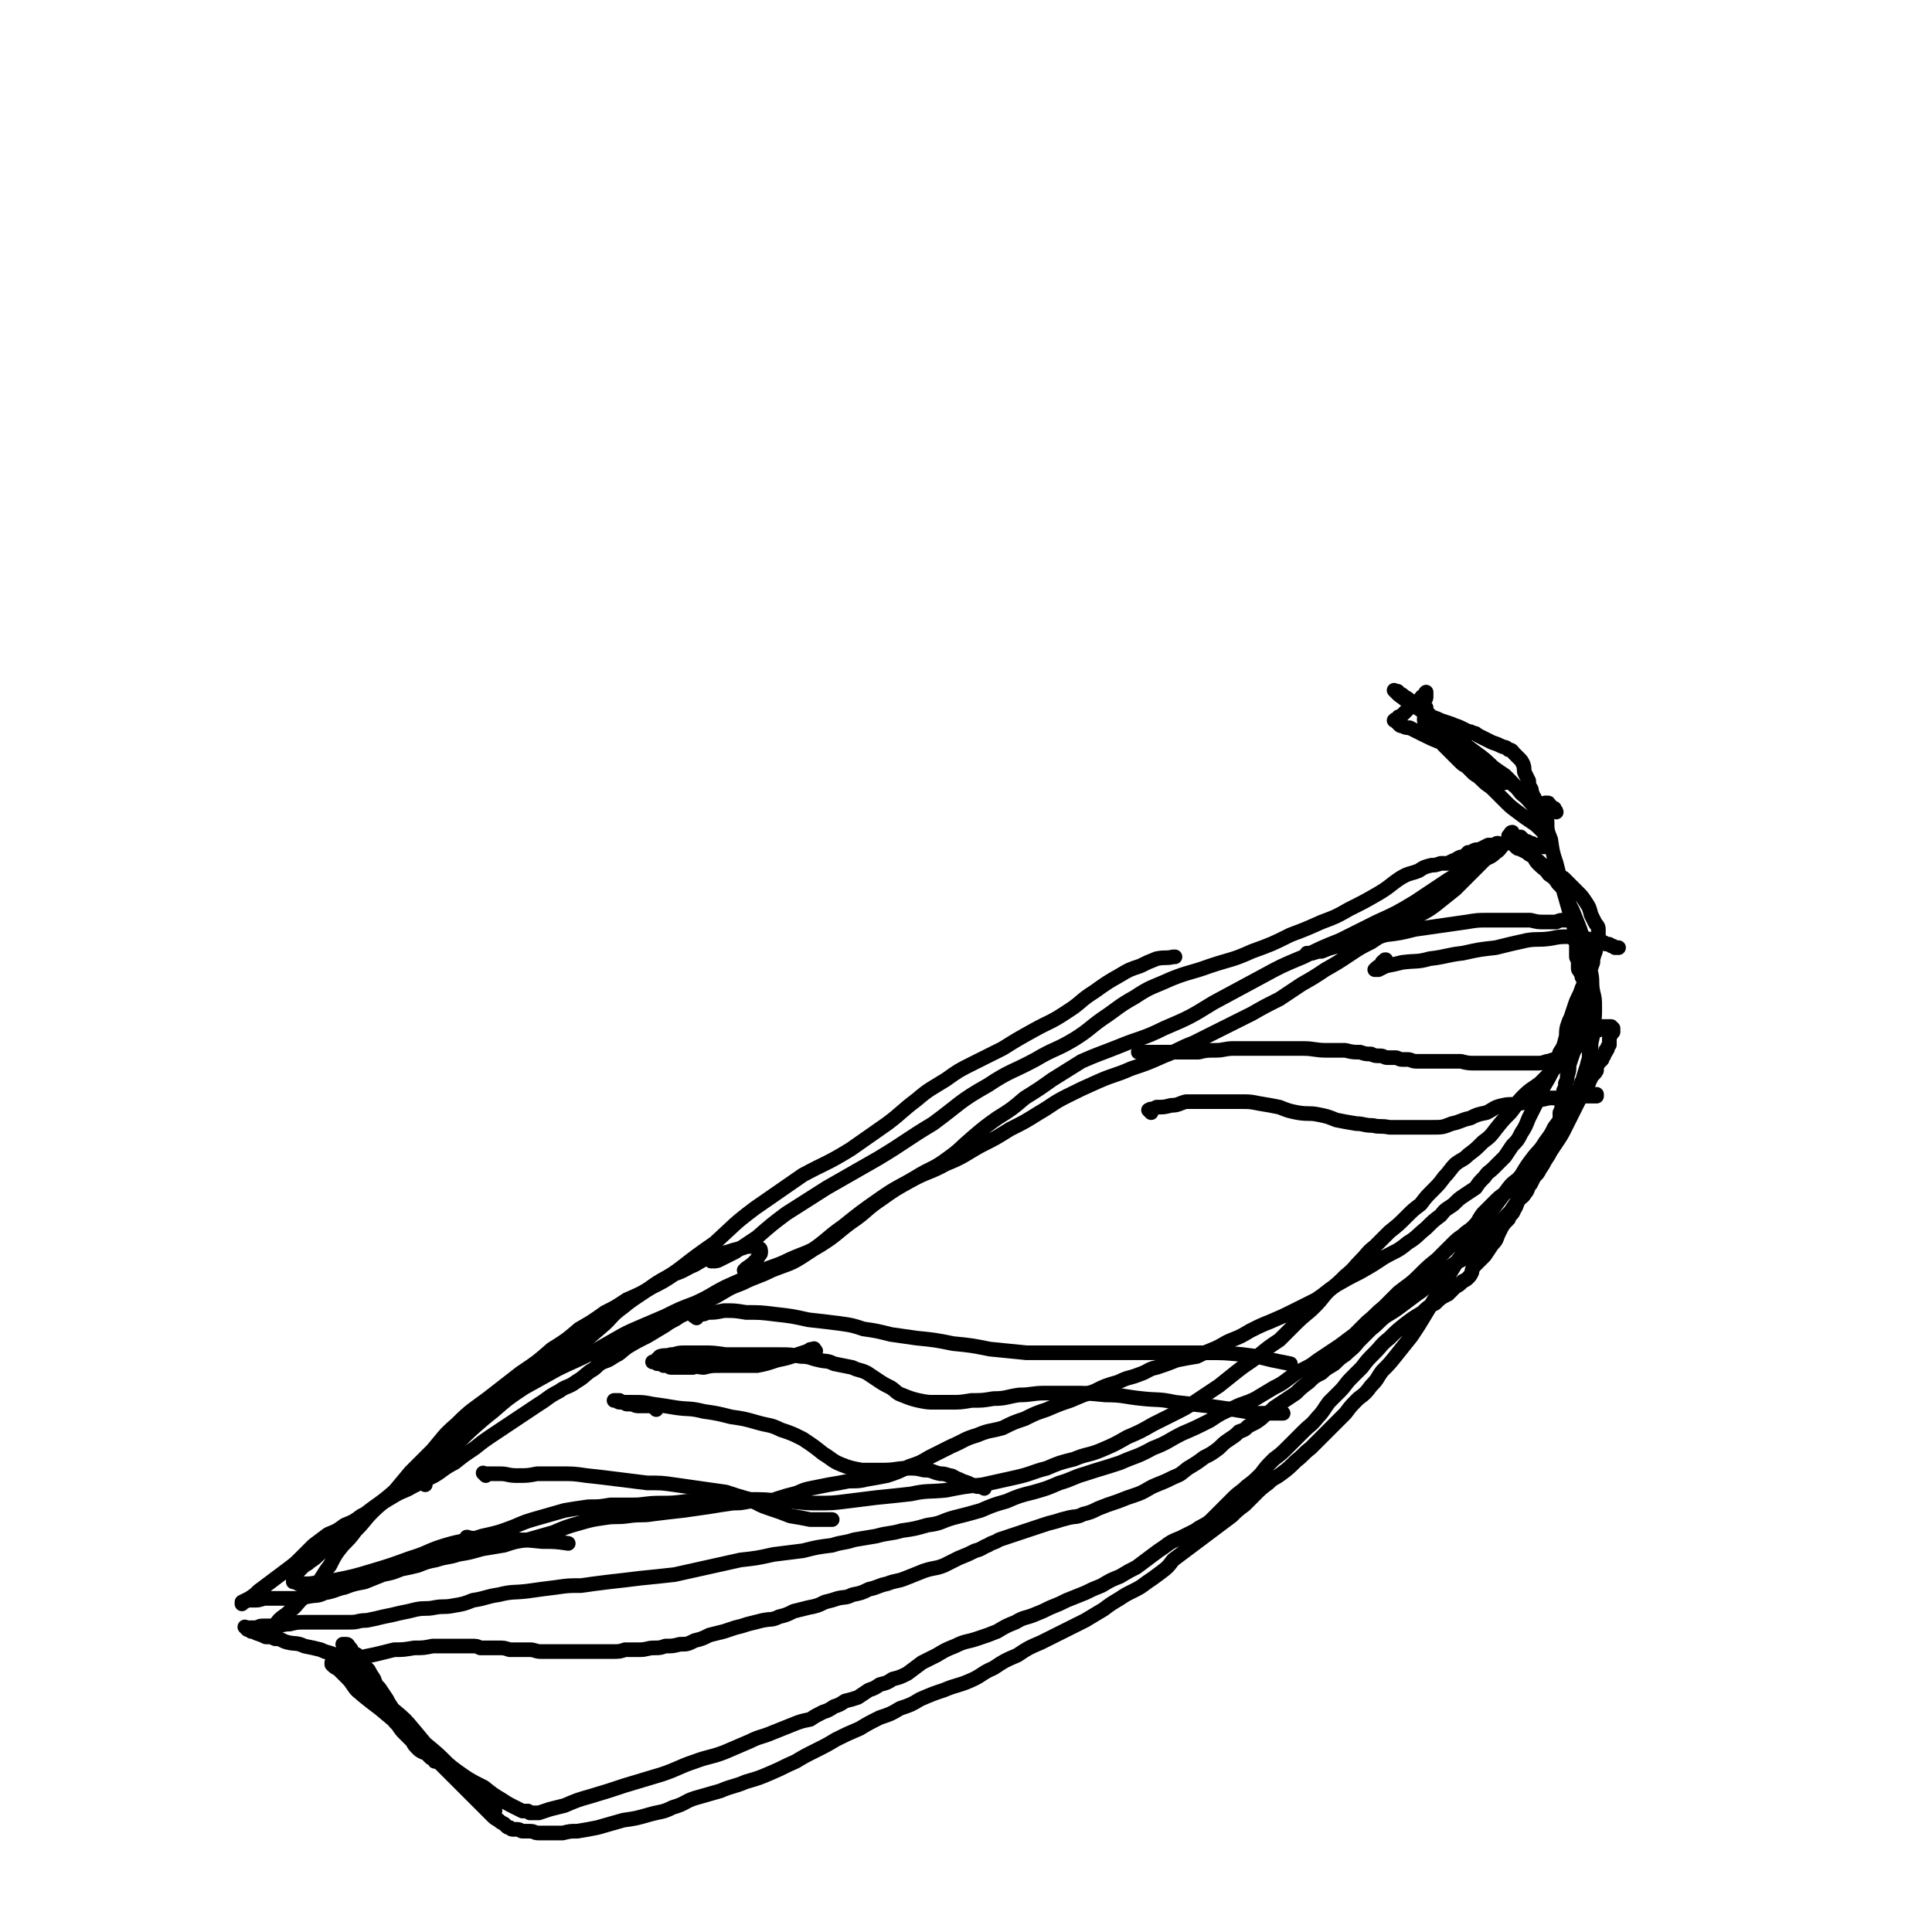 <svg viewBox='0 0 1054 1054' version='1.1' xmlns='http://www.w3.org/2000/svg' xmlns:xlink='http://www.w3.org/1999/xlink'><g fill='none' stroke='#000000' stroke-width='8' stroke-linecap='round' stroke-linejoin='round'><path d='M148,892c-1,-1 -1,-1 -1,-1 -1,-1 0,0 0,0 0,0 0,0 0,0 0,0 0,0 0,0 -1,-1 0,0 0,0 0,0 0,0 0,0 0,0 -1,0 0,0 0,-1 0,0 1,-1 1,-1 0,-1 1,-2 2,-2 2,-3 3,-4 3,-3 3,-2 6,-5 4,-3 3,-3 7,-7 4,-4 4,-3 8,-8 4,-5 3,-5 7,-10 3,-6 3,-6 7,-11 4,-4 4,-4 7,-8 5,-5 5,-6 9,-10 5,-5 6,-5 11,-10 5,-6 5,-6 10,-12 6,-6 6,-6 12,-12 6,-7 6,-8 13,-14 8,-8 9,-8 17,-14 9,-7 9,-7 18,-14 9,-6 9,-6 17,-13 8,-5 8,-5 15,-11 7,-4 7,-4 14,-9 6,-3 6,-3 12,-7 7,-3 7,-3 14,-7 6,-3 6,-3 12,-7 6,-2 6,-3 11,-5 5,-3 5,-3 10,-5 3,-1 4,-1 8,-2 3,-1 3,-1 7,-2 2,0 2,-1 5,-1 2,0 3,0 5,1 1,0 1,1 1,2 0,1 0,1 -1,2 -1,2 -1,2 -2,3 -2,2 -2,2 -5,4 0,1 0,1 -1,1 '/><path d='M232,810c-1,-1 -1,-1 -1,-1 -1,-1 0,0 0,0 0,0 0,0 0,0 0,0 0,0 0,0 -1,-1 0,0 0,0 0,0 0,0 1,-1 0,-1 0,-1 1,-2 2,-2 2,-2 4,-5 4,-4 3,-4 7,-8 6,-6 6,-6 12,-12 8,-8 8,-8 16,-14 7,-7 7,-7 15,-13 7,-5 7,-4 14,-9 7,-5 7,-5 14,-10 6,-5 6,-5 13,-11 6,-5 5,-6 12,-11 6,-5 7,-5 14,-10 8,-6 9,-5 17,-11 9,-7 9,-7 19,-14 11,-10 10,-10 22,-19 13,-9 13,-9 26,-18 13,-7 13,-6 26,-14 10,-7 10,-7 20,-14 8,-6 8,-7 16,-13 7,-6 8,-6 16,-11 7,-5 7,-5 15,-9 8,-4 8,-4 16,-8 8,-5 8,-5 17,-10 9,-5 9,-4 18,-10 8,-5 7,-6 15,-11 7,-5 7,-5 14,-9 5,-3 5,-3 11,-5 4,-2 4,-2 9,-4 5,-1 5,0 9,-1 0,0 0,0 1,0 '/><path d='M388,688c-1,-1 -1,-1 -1,-1 -1,-1 0,0 0,0 1,1 1,1 2,1 2,0 2,0 4,-1 4,-2 4,-2 8,-4 6,-4 6,-4 12,-8 8,-7 8,-7 16,-13 11,-7 11,-7 22,-14 14,-8 14,-8 28,-16 15,-9 15,-10 30,-19 15,-11 14,-12 30,-21 12,-8 13,-7 26,-14 10,-6 11,-5 21,-11 8,-5 8,-6 15,-11 9,-6 9,-7 18,-12 9,-6 9,-5 20,-10 10,-4 10,-3 21,-7 12,-4 12,-3 23,-8 11,-4 11,-4 21,-9 8,-3 8,-3 17,-7 8,-3 8,-3 15,-7 8,-4 8,-4 15,-8 7,-4 7,-5 13,-9 5,-3 5,-2 10,-4 3,-2 3,-2 7,-3 2,0 2,0 5,-1 2,0 2,0 4,0 1,0 1,-1 2,-1 1,-1 1,0 2,-1 1,0 1,-1 2,-1 1,-1 1,0 3,-1 1,-1 1,-1 2,-2 2,0 2,0 3,-1 2,-1 2,0 4,-1 2,-1 2,-1 4,-2 2,0 2,0 3,0 1,0 1,-1 2,-1 0,0 1,0 0,1 0,0 -1,0 -2,1 -2,1 -2,2 -4,3 -4,3 -4,3 -8,6 -7,5 -6,5 -13,9 -9,6 -9,6 -18,12 -10,6 -10,6 -21,11 -10,5 -10,5 -20,10 -10,4 -10,4 -20,9 -12,5 -12,5 -23,11 -13,7 -13,7 -26,14 -13,8 -13,8 -27,14 -12,6 -13,5 -25,10 -10,4 -11,4 -20,8 -8,5 -8,5 -16,10 -7,5 -7,5 -15,10 -7,6 -7,6 -15,11 -7,5 -7,5 -14,11 -7,6 -6,6 -13,11 -8,6 -9,5 -17,10 -10,6 -10,5 -20,12 -10,7 -10,7 -20,15 -10,7 -9,8 -20,15 -9,6 -9,5 -19,9 -8,4 -8,3 -16,7 -8,3 -7,3 -14,7 -6,3 -6,3 -11,6 -5,2 -4,3 -9,5 -4,3 -4,2 -8,5 -5,3 -5,3 -10,6 -6,3 -6,3 -11,6 -4,3 -3,3 -7,5 -3,2 -3,2 -6,3 -4,2 -3,3 -7,5 -4,3 -3,3 -8,6 -4,3 -5,2 -9,5 -6,3 -6,4 -11,7 -6,4 -6,4 -12,8 -6,4 -6,4 -12,8 -6,4 -6,4 -11,8 -6,4 -6,4 -11,8 -6,3 -6,4 -11,7 -6,3 -6,3 -12,6 -5,3 -5,2 -10,5 -5,3 -5,3 -10,6 -4,3 -4,3 -8,5 -4,3 -4,3 -9,5 -4,3 -4,3 -9,5 -4,3 -4,3 -8,6 -3,3 -3,3 -7,7 -3,3 -3,3 -7,6 -4,3 -4,3 -8,6 -4,3 -4,3 -8,6 -2,2 -2,2 -5,4 -2,1 -2,1 -4,2 0,0 0,1 0,1 0,0 0,-1 0,-1 0,0 1,0 1,0 1,0 1,-1 2,-1 1,0 2,0 3,0 3,0 3,0 6,-1 4,0 4,0 8,0 3,0 3,0 7,0 4,0 4,0 9,-1 5,-1 5,0 9,-2 6,-1 6,-2 11,-3 5,-2 6,-2 11,-3 5,-2 5,-2 10,-4 5,-1 5,-1 10,-3 5,-1 5,-1 9,-2 5,-2 5,-2 10,-3 6,-2 6,-1 12,-3 6,-1 6,-1 13,-3 6,-1 6,-1 12,-2 6,-2 6,-2 13,-3 7,-2 7,-2 14,-4 7,-3 7,-3 14,-5 7,-2 7,-2 14,-3 6,-1 6,0 13,-1 7,-1 7,0 13,-1 8,-1 8,-1 17,-2 7,-1 7,-1 14,-2 6,-1 6,-1 13,-2 4,0 4,0 9,-1 4,0 4,1 9,0 4,0 4,-1 8,-2 3,-1 3,-1 7,-2 4,-1 4,-2 9,-3 5,-1 5,-1 10,-2 6,-1 6,-1 11,-2 5,0 6,0 10,-1 6,-1 6,-1 11,-2 6,-2 6,-2 12,-5 6,-2 6,-2 11,-5 6,-3 6,-3 12,-6 7,-3 7,-4 14,-6 7,-3 7,-2 14,-4 6,-3 6,-3 12,-5 6,-3 6,-3 12,-5 7,-3 7,-3 13,-5 7,-3 7,-3 13,-5 6,-3 6,-3 13,-5 6,-3 6,-2 11,-4 6,-2 5,-3 10,-4 6,-2 6,-2 11,-4 5,-1 5,-1 11,-2 4,-2 4,-2 9,-4 5,-2 5,-3 10,-5 5,-2 5,-2 10,-5 6,-3 6,-3 11,-5 7,-3 7,-3 13,-6 6,-3 6,-3 12,-6 6,-4 5,-4 11,-8 7,-4 7,-4 13,-7 7,-4 7,-4 13,-8 7,-4 7,-3 13,-8 5,-3 5,-4 10,-8 4,-4 4,-4 8,-7 3,-4 3,-3 7,-6 3,-3 3,-3 6,-5 3,-2 3,-2 6,-4 2,-3 2,-3 5,-6 2,-3 2,-2 5,-5 3,-3 3,-3 6,-6 2,-3 2,-3 4,-6 3,-3 3,-3 5,-7 2,-3 2,-3 4,-8 2,-4 2,-4 4,-8 2,-5 2,-5 4,-9 3,-5 3,-5 5,-9 2,-5 2,-5 4,-10 2,-3 2,-3 3,-7 1,-3 0,-3 1,-7 1,-3 1,-3 2,-5 1,-3 1,-3 2,-6 1,-3 1,-3 3,-7 1,-3 1,-3 2,-5 1,-4 1,-4 3,-7 1,-2 1,-2 2,-5 0,-2 0,-2 1,-5 1,-2 0,-2 1,-4 0,-1 1,-1 1,-3 0,-1 0,-1 0,-3 0,-1 0,-2 0,-3 0,-2 -1,-2 -2,-4 -1,-2 -1,-2 -2,-4 -1,-4 -1,-4 -3,-7 -2,-3 -2,-3 -4,-5 -2,-2 -2,-2 -4,-4 -2,-2 -2,-2 -4,-4 -3,-1 -2,-2 -5,-3 -3,-2 -3,-2 -6,-4 -3,-2 -2,-2 -5,-4 -2,-2 -2,-1 -4,-3 -2,-1 -2,-1 -4,-2 -1,0 -1,0 -2,-1 -1,-1 -1,-1 -2,-2 0,0 0,0 -1,0 0,0 0,0 -1,-1 0,0 0,0 0,-1 0,0 0,0 0,-1 0,0 0,0 0,-1 0,0 0,0 1,-1 0,0 0,0 0,0 0,0 0,-1 1,-1 0,0 0,0 0,0 0,0 0,1 0,1 0,0 0,0 0,1 0,0 0,0 -1,1 -1,1 -1,1 -2,2 -1,1 -1,1 -2,2 -2,2 -2,3 -4,4 -3,3 -3,2 -6,4 -4,4 -4,4 -8,8 -4,4 -4,4 -8,8 -5,4 -5,4 -10,8 -5,4 -6,4 -11,7 -6,4 -6,4 -13,7 -6,3 -6,3 -12,7 -6,3 -6,3 -12,7 -6,4 -6,4 -13,8 -6,4 -6,4 -13,8 -6,4 -6,4 -12,8 -8,4 -8,4 -15,8 -8,4 -8,4 -16,8 -8,4 -8,4 -16,8 -8,3 -8,4 -16,7 -9,4 -9,4 -18,7 -9,4 -9,3 -18,7 -9,4 -9,4 -17,8 -8,4 -8,5 -15,9 -8,5 -8,5 -16,9 -8,5 -8,5 -16,9 -9,5 -9,6 -19,10 -9,5 -10,4 -19,9 -9,5 -9,5 -16,10 -9,6 -8,7 -17,13 -8,6 -8,7 -16,12 -8,5 -8,4 -17,8 -8,4 -8,3 -17,7 -9,4 -9,4 -18,8 -8,4 -8,5 -17,9 -8,3 -8,3 -16,7 -7,3 -7,3 -14,6 -7,3 -7,3 -14,7 -7,4 -7,4 -14,8 -8,4 -9,4 -17,8 -9,5 -9,5 -18,10 -9,6 -9,6 -17,13 -9,7 -9,8 -18,15 -9,8 -9,8 -18,15 -8,6 -8,6 -16,12 -7,6 -7,6 -14,11 -5,4 -6,4 -11,9 -5,4 -5,4 -9,8 -4,3 -4,4 -8,7 -3,3 -3,3 -6,5 -2,2 -2,1 -4,3 -1,1 -1,1 -2,2 0,0 0,0 -1,1 0,0 0,0 -1,0 0,0 0,0 0,1 0,0 0,1 0,1 0,0 0,0 -1,1 0,0 0,0 0,1 0,0 0,0 0,1 0,0 1,0 1,0 1,0 1,1 2,1 3,0 3,0 6,0 7,-1 7,-1 14,-2 10,-2 10,-2 20,-5 10,-3 10,-3 21,-7 10,-3 9,-4 19,-7 10,-3 11,-2 20,-5 9,-2 9,-2 17,-5 7,-3 7,-3 14,-5 7,-2 7,-2 14,-4 6,-1 6,-1 13,-2 6,0 6,0 12,-1 6,0 6,0 12,0 7,0 7,-1 15,-1 7,0 7,0 15,-1 7,0 7,0 14,-1 9,0 9,0 18,0 10,0 10,0 20,1 9,0 9,1 18,1 9,0 9,0 17,-1 8,-1 8,-1 16,-2 10,-1 10,-1 19,-2 9,-2 9,-1 19,-2 10,-2 10,-2 20,-3 9,-2 9,-2 18,-4 9,-2 9,-3 17,-5 7,-3 7,-3 15,-5 7,-3 8,-2 15,-5 7,-3 7,-3 14,-7 7,-3 7,-3 14,-7 6,-3 6,-3 12,-6 6,-3 6,-3 12,-7 6,-4 6,-4 12,-8 5,-4 5,-4 10,-8 5,-4 6,-4 11,-8 6,-5 6,-5 12,-9 5,-5 5,-5 9,-9 5,-5 6,-5 10,-9 5,-5 4,-5 8,-9 5,-4 5,-4 9,-8 5,-4 4,-4 9,-9 3,-3 3,-4 7,-7 4,-4 4,-4 8,-8 5,-4 5,-4 9,-8 4,-4 4,-4 8,-7 3,-4 3,-4 7,-8 3,-3 3,-3 6,-7 3,-3 3,-4 6,-7 4,-3 4,-2 7,-5 4,-3 4,-3 8,-7 4,-3 4,-3 7,-7 4,-5 4,-5 8,-9 4,-5 3,-5 7,-9 4,-4 5,-4 9,-7 4,-4 4,-4 8,-8 3,-3 3,-3 6,-6 2,-2 2,-2 4,-5 2,-3 2,-3 4,-6 1,-2 1,-2 2,-5 0,-2 0,-2 1,-5 1,-4 1,-4 2,-7 0,-3 0,-3 0,-7 0,-4 0,-4 0,-7 0,-5 0,-5 -1,-9 0,-5 0,-5 -1,-10 -1,-5 -2,-5 -3,-9 -2,-5 -2,-5 -4,-10 -2,-4 -2,-4 -4,-8 -1,-4 -1,-4 -4,-7 -2,-3 -2,-3 -5,-5 -2,-3 -3,-3 -5,-5 -2,-2 -2,-2 -3,-4 -1,-1 -1,-1 -2,-3 0,-1 0,-1 -1,-2 0,0 0,0 -1,-1 0,0 0,0 -1,-1 0,0 0,0 0,-1 0,0 0,0 -1,0 0,0 0,0 0,-1 0,0 0,0 0,-1 0,0 0,0 0,0 0,0 0,0 0,0 0,0 0,0 -1,-1 0,0 0,0 0,0 0,0 0,0 0,0 0,0 0,0 0,0 -1,-1 0,0 0,0 0,0 0,0 -1,0 0,0 0,0 0,0 0,0 0,0 0,0 0,0 0,0 0,1 0,0 0,0 1,0 0,0 0,0 0,0 1,0 0,0 1,1 1,0 1,0 2,0 1,0 1,1 2,1 1,0 1,0 2,1 1,0 1,0 2,0 0,0 0,0 1,0 1,0 1,0 1,0 1,0 1,1 1,1 1,0 1,0 1,-1 0,0 0,0 1,-1 0,0 0,0 0,-1 0,0 0,0 0,-1 0,-1 0,-1 -1,-2 -1,-2 -1,-2 -2,-3 -3,-3 -3,-3 -6,-5 -3,-2 -3,-2 -7,-5 -4,-3 -4,-3 -7,-6 -3,-3 -3,-3 -6,-6 -3,-3 -3,-2 -6,-5 -2,-2 -2,-2 -5,-4 -2,-2 -2,-2 -4,-4 -2,-1 -2,-1 -4,-3 -1,-1 -1,-1 -3,-3 -1,-1 -1,-1 -3,-3 -1,-1 -1,-1 -2,-2 -1,-1 -1,-1 -2,-3 0,-1 -1,-1 -2,-2 0,-1 0,-1 -1,-2 -1,-1 -1,-1 -2,-2 0,0 0,0 -1,-1 0,-1 0,-1 -1,-2 0,0 0,0 0,-1 0,0 0,0 -1,-1 0,0 0,0 -1,0 0,0 0,0 0,-1 0,0 0,0 0,0 0,0 0,0 1,0 0,1 0,1 1,2 2,1 2,1 4,3 4,3 4,3 7,6 5,4 5,4 9,8 4,3 4,2 8,5 2,2 2,2 5,4 2,2 2,1 4,3 2,0 2,1 3,2 0,0 0,0 1,1 0,0 1,0 1,1 0,0 0,0 0,0 0,0 0,0 -1,0 -1,-1 -1,-1 -2,-2 -4,-3 -4,-2 -8,-5 -6,-4 -6,-4 -12,-7 -6,-4 -6,-4 -12,-8 -5,-2 -5,-2 -9,-4 -4,-2 -4,-2 -8,-4 -2,0 -2,0 -4,-1 -1,0 -1,0 -2,-1 0,0 0,-1 0,-1 0,0 -1,0 -1,0 0,0 0,0 0,-1 0,0 0,0 -1,0 0,0 0,0 0,0 0,0 -1,0 0,0 0,-1 0,0 1,0 1,0 0,-1 1,-2 1,0 1,0 2,-1 1,-1 1,-1 2,-2 2,-2 2,-2 3,-3 2,-2 2,-1 4,-3 0,0 0,0 1,-1 1,0 0,-1 1,-1 0,0 0,0 1,-1 0,0 1,0 1,0 0,0 0,0 0,-1 0,0 0,0 0,0 0,0 0,-1 0,0 -1,0 0,0 0,1 0,0 0,0 0,1 0,1 0,1 -1,2 0,1 0,1 0,2 0,1 0,1 1,2 0,2 0,2 1,3 1,1 1,1 2,2 3,1 3,1 5,2 3,1 3,1 6,2 2,1 3,1 5,2 2,1 2,1 4,2 1,0 1,0 3,1 1,0 1,0 2,1 2,1 2,1 4,2 2,1 2,1 4,2 3,1 3,1 5,2 2,1 2,0 4,2 2,0 2,1 3,2 1,1 1,1 3,3 1,1 1,1 2,3 1,3 0,3 1,5 1,2 1,2 2,4 0,2 0,2 1,4 1,1 0,1 1,3 0,1 0,1 1,2 0,0 0,0 0,1 0,1 1,0 1,1 0,1 0,1 0,2 0,0 1,0 1,1 0,0 0,0 1,1 0,0 0,0 0,0 0,0 0,0 0,1 0,0 0,1 0,1 0,0 0,-1 -1,-1 -1,-1 -1,-1 -2,-2 -3,-3 -3,-4 -7,-7 -4,-5 -4,-5 -9,-10 -6,-4 -6,-4 -12,-9 -5,-4 -5,-4 -11,-8 -5,-4 -6,-3 -11,-8 -4,-3 -4,-3 -8,-7 -3,-3 -3,-3 -6,-5 -2,-2 -2,-2 -4,-4 -2,-2 -2,-1 -4,-3 -1,0 -1,0 -2,-1 0,0 0,-1 -1,-1 0,0 0,0 -1,0 0,0 0,0 0,0 0,0 -1,-1 0,0 0,0 1,1 2,2 4,3 4,3 7,5 6,4 6,4 13,9 8,6 8,6 16,13 9,7 9,6 17,14 7,6 7,6 14,12 4,4 4,4 8,6 2,2 3,2 5,3 2,0 2,1 4,1 0,0 0,0 1,0 1,0 1,1 1,1 0,0 0,0 0,0 0,0 0,0 0,0 -1,-1 0,-1 -1,-1 0,0 0,0 0,-1 -1,0 -1,0 -2,-1 0,0 0,-1 -1,-1 0,-1 0,-1 -1,-1 0,0 0,0 -1,0 0,0 0,0 0,1 0,1 0,1 0,2 0,3 0,3 1,7 0,5 0,5 2,10 1,7 1,7 3,13 2,8 2,8 4,15 2,7 2,7 4,14 2,5 1,5 3,10 1,3 1,3 2,7 1,3 1,3 2,6 0,2 0,2 1,4 0,2 0,2 0,4 0,1 0,1 0,3 0,3 0,3 0,5 0,3 0,3 -1,7 0,3 -1,3 -1,6 0,3 0,3 -1,6 0,3 0,3 -1,6 0,3 0,3 -1,6 0,2 -1,2 -2,5 -1,3 -1,3 -2,6 0,3 0,3 -1,6 0,2 0,2 -1,4 0,2 0,2 -1,4 0,2 0,2 0,4 0,2 0,2 -1,4 0,2 0,2 -1,4 0,1 0,1 0,3 0,1 0,1 -1,3 -1,1 -1,2 -2,3 0,2 -1,2 -2,3 -1,2 -1,2 -2,4 -1,1 -1,1 -2,3 -1,2 -1,2 -2,4 -1,2 -1,1 -2,3 -2,2 -2,2 -3,4 -2,3 -2,3 -4,5 -2,2 -3,2 -5,4 -2,3 -2,3 -5,5 -3,2 -3,2 -6,5 -3,3 -3,3 -6,6 -3,4 -2,4 -5,7 -3,3 -3,2 -6,5 -3,2 -3,2 -6,5 -4,4 -4,4 -8,8 -5,4 -5,4 -10,9 -5,5 -6,5 -11,9 -4,4 -4,4 -8,8 -5,4 -4,4 -9,8 -3,3 -3,3 -7,7 -4,3 -4,3 -8,6 -3,2 -3,2 -6,4 -3,2 -3,2 -6,4 -4,3 -4,3 -8,5 -4,2 -4,2 -8,5 -4,3 -4,3 -8,5 -5,3 -5,3 -10,6 -6,3 -6,2 -12,5 -7,3 -7,3 -13,7 -8,4 -8,4 -15,7 -8,4 -8,5 -16,8 -9,5 -9,4 -18,8 -9,3 -10,3 -19,6 -7,2 -7,3 -14,5 -7,3 -7,3 -14,5 -8,2 -8,2 -15,5 -7,2 -7,2 -14,5 -7,2 -7,2 -15,4 -7,2 -6,3 -14,4 -7,2 -7,2 -14,3 -7,2 -7,1 -14,3 -6,1 -6,1 -12,2 -6,2 -6,1 -12,3 -8,1 -8,1 -16,3 -8,1 -8,1 -16,2 -9,2 -9,2 -18,3 -9,2 -9,2 -18,4 -9,2 -9,2 -18,4 -9,1 -9,1 -19,2 -8,1 -8,1 -17,2 -8,1 -8,1 -15,2 -7,0 -7,0 -14,1 -8,1 -8,1 -15,2 -8,1 -8,0 -16,2 -7,1 -7,2 -14,3 -5,2 -5,2 -11,3 -5,1 -5,0 -10,1 -5,1 -5,0 -10,1 -4,1 -4,1 -9,2 -4,1 -4,1 -9,2 -4,1 -4,1 -9,2 -5,0 -4,1 -9,1 -4,0 -4,0 -8,0 -4,0 -4,0 -8,0 -4,0 -4,0 -8,0 -5,0 -5,0 -9,1 -4,0 -4,1 -9,1 -2,0 -2,0 -5,0 -2,0 -2,0 -4,1 -1,0 -1,0 -3,0 -1,0 -1,0 -2,0 0,0 0,0 -1,0 0,0 0,0 0,0 0,0 0,0 0,0 0,0 -1,-1 0,0 0,0 0,0 1,1 1,0 1,0 2,1 1,0 1,0 3,1 3,1 3,1 5,2 3,0 3,0 5,1 4,0 3,1 7,2 4,1 5,0 9,2 5,1 5,1 9,2 4,2 4,1 8,3 3,1 3,1 5,2 2,1 2,1 4,3 2,1 3,1 4,3 2,1 2,2 3,3 1,2 2,1 3,3 1,1 1,1 2,3 1,1 1,1 2,2 1,2 0,2 2,4 1,2 1,2 3,4 1,3 1,3 2,6 2,3 2,3 4,5 2,3 2,3 4,5 2,2 2,2 4,4 1,2 1,2 3,4 1,1 1,1 3,2 1,0 1,0 2,1 1,1 1,1 2,2 0,0 0,0 1,0 0,0 0,1 1,1 0,1 0,1 1,1 0,0 0,0 0,0 1,0 1,0 1,0 0,0 -1,0 -1,-1 -2,-1 -2,-1 -3,-2 -4,-4 -3,-4 -7,-8 -4,-4 -4,-4 -9,-8 -6,-5 -6,-5 -12,-10 -4,-3 -4,-3 -9,-7 -2,-2 -3,-2 -5,-5 -2,-3 -2,-3 -4,-5 -2,-2 -2,-2 -4,-4 -1,-1 -2,-1 -3,-2 0,0 0,0 -1,-1 0,0 0,0 0,-1 0,0 0,0 0,0 1,1 1,1 2,2 1,1 2,1 3,2 4,3 4,3 8,6 5,4 5,3 10,7 6,5 6,5 11,9 6,5 6,5 11,11 5,6 5,6 10,12 5,6 5,6 10,11 5,5 5,4 10,9 3,3 3,2 7,5 2,2 2,2 4,4 1,1 1,1 2,2 1,1 1,1 1,1 0,0 0,0 0,0 0,0 0,0 0,-1 0,0 0,-1 -1,-1 -1,-2 -1,-2 -3,-4 -4,-4 -4,-4 -8,-8 -7,-6 -7,-6 -14,-12 -5,-5 -5,-5 -11,-10 -5,-4 -6,-4 -11,-8 -2,-2 -2,-2 -4,-4 -2,-1 -2,-1 -3,-3 0,0 0,0 0,-1 0,0 -1,0 -1,0 0,0 1,0 1,1 1,1 1,1 2,2 2,2 3,2 6,5 5,5 5,5 10,9 8,7 8,7 16,13 7,5 7,5 15,9 5,4 5,4 10,7 3,2 3,2 7,4 2,1 2,1 4,2 1,0 2,0 3,0 0,0 0,0 1,1 0,0 0,0 0,0 0,0 1,0 1,0 0,0 0,0 0,0 1,0 1,0 2,0 1,0 1,0 2,0 3,-1 3,-1 6,-2 4,-1 4,-1 8,-2 7,-3 7,-3 14,-5 10,-3 10,-3 19,-6 10,-3 10,-3 20,-6 9,-3 9,-4 18,-7 8,-3 8,-2 16,-5 7,-3 7,-3 14,-6 6,-3 6,-2 13,-5 5,-2 5,-2 10,-4 5,-2 5,-2 10,-3 3,-2 3,-2 7,-4 3,-1 3,-1 6,-3 3,-1 3,-1 6,-3 4,-1 4,-1 7,-2 3,-2 3,-2 6,-4 3,-1 3,-1 6,-3 4,-1 4,-1 7,-3 4,-1 4,-1 8,-3 4,-3 4,-3 8,-6 4,-2 4,-2 8,-4 5,-3 5,-3 10,-5 6,-3 6,-2 12,-4 6,-2 6,-2 11,-4 5,-3 5,-3 10,-5 5,-3 5,-2 10,-4 5,-2 5,-2 9,-4 5,-2 5,-2 9,-4 5,-2 5,-2 10,-4 4,-2 4,-2 9,-4 5,-3 5,-3 10,-5 5,-3 5,-3 9,-5 4,-3 4,-3 8,-6 4,-3 4,-3 7,-5 4,-3 4,-3 9,-5 4,-2 4,-2 8,-4 4,-3 4,-2 8,-5 3,-3 3,-3 7,-7 3,-3 3,-3 6,-6 3,-3 4,-3 7,-6 4,-3 4,-3 8,-7 3,-4 3,-4 7,-8 4,-3 4,-3 8,-7 4,-4 4,-4 8,-8 4,-4 4,-3 8,-8 3,-3 3,-4 6,-8 3,-3 3,-3 6,-6 3,-3 3,-4 6,-7 3,-3 3,-3 6,-6 3,-4 3,-4 7,-8 4,-4 3,-4 8,-8 4,-4 4,-4 9,-8 4,-3 4,-3 9,-6 3,-3 3,-3 7,-5 3,-3 3,-3 7,-5 2,-2 2,-2 4,-4 2,-1 2,-1 4,-3 2,-1 2,-1 3,-2 1,-1 1,-1 2,-3 0,-1 0,-1 1,-3 1,-1 1,-1 3,-3 1,-1 1,-1 3,-3 2,-3 2,-3 4,-6 3,-3 2,-3 4,-7 2,-4 2,-4 5,-7 1,-3 2,-2 3,-5 2,-3 1,-3 3,-6 1,-2 1,-2 3,-4 1,-3 1,-3 2,-5 2,-3 2,-3 3,-5 2,-3 2,-3 3,-5 2,-3 2,-3 3,-5 2,-3 2,-3 3,-7 2,-4 1,-4 3,-8 2,-4 3,-4 5,-8 2,-3 2,-3 4,-6 1,-3 1,-2 3,-5 1,-3 1,-3 2,-6 1,-2 1,-2 2,-4 0,-2 0,-2 1,-4 0,-2 0,-2 1,-4 0,-2 0,-2 0,-4 0,-2 0,-2 0,-4 0,-2 1,-2 1,-4 0,-2 0,-2 0,-4 0,-3 0,-3 0,-5 0,-2 0,-2 0,-3 0,-2 0,-2 0,-4 0,-2 -1,-2 -1,-3 0,-1 0,-2 -1,-3 0,-1 0,-1 -1,-2 0,-1 0,-2 0,-3 0,-1 0,-1 -1,-2 0,-1 0,-1 0,-2 0,-1 0,-1 -1,-2 0,0 0,0 0,-1 0,-1 -1,-1 -1,-2 -1,-1 -1,-1 -1,-2 0,-1 0,-1 0,-2 0,-1 0,-1 0,-2 0,-1 -1,-1 -1,-2 0,-1 0,-1 0,-2 0,-1 0,-1 0,-2 0,-1 0,-1 0,-2 0,-1 0,-1 0,-2 0,0 0,0 -1,-1 0,0 0,0 0,-1 0,0 0,0 0,-1 0,0 1,0 1,0 0,0 0,0 0,0 1,0 1,0 2,1 1,1 1,1 1,3 2,4 2,4 3,8 1,4 1,4 2,8 1,5 0,5 1,10 1,4 1,4 1,9 0,5 0,5 -1,10 0,5 0,5 -1,9 0,4 0,4 -1,8 -1,4 -1,4 -2,7 -1,3 -1,3 -2,7 -2,4 -2,4 -4,7 -3,5 -2,5 -5,9 -3,4 -3,4 -6,8 -2,4 -2,4 -5,8 -3,5 -4,5 -7,9 -3,4 -3,4 -6,9 -3,4 -4,3 -7,7 -3,4 -3,4 -6,8 -3,4 -3,4 -6,8 -2,4 -2,4 -5,8 -2,4 -2,4 -5,8 -3,4 -3,4 -6,8 -3,5 -3,5 -6,10 -3,5 -3,5 -6,10 -3,5 -3,5 -6,10 -3,5 -3,5 -7,11 -4,5 -4,5 -8,10 -4,5 -4,5 -8,9 -3,4 -2,4 -6,8 -3,4 -3,4 -7,7 -4,4 -4,4 -7,8 -5,5 -5,5 -9,9 -5,5 -5,5 -10,10 -4,3 -4,4 -8,7 -4,4 -4,4 -8,7 -4,3 -4,2 -7,5 -4,3 -4,3 -7,6 -3,3 -3,3 -6,6 -4,3 -4,3 -7,6 -4,3 -4,3 -8,6 -4,3 -4,3 -8,6 -4,3 -4,3 -8,6 -4,3 -4,3 -8,6 -3,4 -3,4 -7,7 -4,3 -4,3 -7,5 -4,3 -4,3 -8,5 -4,2 -4,2 -7,4 -5,3 -5,3 -9,6 -5,3 -5,3 -10,6 -6,3 -6,3 -12,6 -6,3 -6,3 -12,6 -7,3 -7,3 -13,7 -7,3 -7,3 -13,7 -7,3 -6,4 -13,7 -7,3 -7,2 -14,5 -6,2 -6,2 -13,5 -5,3 -5,3 -11,5 -5,3 -5,3 -11,5 -6,3 -6,3 -11,6 -7,3 -7,3 -13,6 -5,3 -5,3 -11,6 -6,3 -6,3 -11,6 -7,3 -6,3 -13,6 -7,3 -7,3 -14,5 -7,3 -7,2 -14,5 -7,2 -7,2 -14,4 -6,2 -5,3 -12,5 -6,3 -6,2 -13,4 -7,2 -7,2 -14,3 -7,2 -7,2 -14,4 -5,1 -5,1 -11,2 -4,0 -4,0 -8,1 -3,0 -3,0 -7,0 -3,0 -3,0 -6,0 -3,0 -2,-1 -5,-1 -2,0 -2,0 -4,0 -1,0 -1,-1 -3,-1 -1,0 -1,0 -2,0 -1,0 -1,0 -2,-1 -1,0 -1,0 -2,-1 0,0 0,0 -1,-1 -2,-1 -2,-1 -3,-2 -2,-1 -2,-1 -4,-3 -2,-2 -2,-2 -5,-5 -3,-3 -3,-3 -6,-6 -4,-4 -4,-4 -8,-8 -5,-5 -5,-5 -9,-9 -5,-4 -5,-4 -9,-8 -4,-4 -4,-4 -8,-8 -3,-3 -2,-3 -5,-7 -2,-3 -2,-3 -4,-7 -2,-3 -2,-3 -3,-5 -2,-3 -2,-3 -4,-6 -2,-2 -2,-2 -3,-5 -2,-3 -2,-3 -3,-5 -2,-2 -2,-2 -3,-4 -1,-2 -1,-2 -3,-4 -1,-1 -1,0 -3,-2 0,0 0,-1 -1,-2 -1,0 -1,0 -1,-1 0,0 0,-1 -1,-1 0,0 0,0 -1,0 0,0 0,0 -1,0 0,0 0,0 0,0 '/><path d='M187,911c-1,-1 -1,-1 -1,-1 -1,-1 0,0 0,0 0,0 0,0 0,0 0,0 0,0 0,0 -1,-1 0,0 0,0 0,0 0,0 0,0 0,0 0,0 0,0 -1,-1 0,0 0,0 0,0 0,0 0,0 0,0 -1,0 0,0 0,-1 0,-1 1,-1 3,-2 3,-2 5,-3 3,-1 3,-1 6,-2 4,-1 5,-1 9,-2 4,-1 4,-1 8,-2 5,0 5,0 11,-1 5,0 5,0 10,-1 3,0 3,0 7,0 3,0 3,0 5,0 3,0 3,0 5,0 2,0 2,0 4,0 3,0 3,0 5,1 2,0 2,0 5,0 2,0 2,0 5,0 3,0 3,0 6,1 3,0 3,0 6,0 3,0 3,0 5,0 3,0 3,1 6,1 2,0 2,0 5,0 3,0 3,0 6,0 4,0 4,0 7,0 4,0 4,0 7,0 3,0 3,0 7,0 3,0 3,0 7,0 4,0 4,0 7,-1 4,0 4,0 8,0 4,0 4,-1 8,-1 3,0 3,0 6,-1 4,0 4,0 8,-1 4,0 4,0 8,-2 4,-1 4,-1 8,-3 4,-1 4,-1 8,-2 3,-1 3,-1 6,-2 4,-1 4,-1 7,-2 4,-1 4,-1 8,-2 5,-1 5,0 9,-2 4,-1 4,-1 8,-3 4,-1 4,-1 8,-2 5,-1 5,-1 9,-3 4,-1 4,-1 7,-2 4,-1 4,0 8,-2 5,-1 5,-1 9,-3 5,-1 5,-2 10,-3 5,-2 5,-1 10,-3 5,-2 5,-2 10,-4 6,-2 6,-1 11,-3 4,-2 4,-2 8,-4 5,-2 5,-2 9,-4 4,-1 4,-2 7,-3 3,-2 3,-1 6,-3 3,-1 3,-1 6,-2 3,-1 3,-1 6,-2 3,-1 3,-1 6,-2 3,-1 3,-1 6,-2 3,-1 3,-1 7,-2 3,-1 3,-1 7,-2 4,-1 4,0 8,-2 4,-1 4,-1 8,-3 5,-2 5,-2 11,-4 5,-2 5,-2 11,-4 5,-2 5,-3 10,-5 5,-2 5,-2 9,-4 5,-2 4,-2 8,-5 5,-3 5,-3 9,-6 4,-2 4,-2 8,-5 3,-3 3,-3 6,-5 3,-2 3,-2 5,-4 3,-1 3,-1 5,-3 2,-1 2,-1 4,-2 3,-2 3,-2 5,-4 3,-2 3,-2 5,-4 3,-2 3,-2 6,-4 3,-2 3,-2 6,-4 3,-3 3,-3 7,-6 3,-3 3,-3 7,-5 3,-3 4,-3 7,-5 3,-3 3,-3 6,-5 3,-3 4,-3 7,-7 3,-3 3,-3 7,-7 4,-3 4,-4 8,-7 5,-3 5,-3 9,-6 4,-3 4,-3 8,-6 3,-2 3,-2 6,-5 3,-2 3,-2 6,-5 3,-2 3,-3 6,-5 3,-2 3,-2 7,-4 2,-2 2,-2 5,-4 2,-2 2,-2 4,-4 2,-3 2,-3 4,-5 3,-3 3,-2 5,-4 2,-2 2,-3 4,-5 2,-2 2,-2 4,-4 2,-3 2,-3 4,-6 2,-2 3,-2 4,-4 2,-2 1,-3 3,-5 1,-2 1,-2 2,-4 2,-2 2,-2 3,-4 2,-3 2,-3 3,-5 2,-3 2,-3 3,-5 2,-3 2,-3 4,-6 2,-3 2,-3 4,-7 2,-4 2,-4 4,-8 2,-4 2,-4 4,-8 2,-3 2,-3 4,-6 1,-3 1,-3 2,-5 1,-2 2,-2 3,-4 0,-2 0,-2 1,-4 1,-1 1,-1 2,-2 0,0 0,-1 1,-2 0,-1 0,-1 1,-2 0,0 0,0 0,-1 0,0 1,0 1,-1 0,-1 0,-1 1,-2 0,0 0,0 0,-1 0,-1 0,-1 0,-2 0,0 0,0 0,-1 0,-1 1,-1 1,-2 0,0 0,0 0,-1 0,0 0,0 1,0 0,0 0,0 0,-1 0,0 0,0 0,-1 0,0 0,0 0,0 0,0 0,0 -1,0 0,0 0,-1 0,-1 0,0 0,0 -1,0 0,0 0,0 -1,0 0,0 0,0 -1,0 -1,0 -1,0 -2,0 -1,0 -1,1 -2,2 -1,0 -1,0 -2,1 -2,1 -2,1 -3,3 -2,1 -2,1 -3,2 -2,1 -2,1 -4,3 -2,1 -1,1 -3,2 -1,1 -1,1 -2,2 -1,1 -1,0 -2,1 0,0 0,1 0,1 0,1 0,1 -1,1 0,0 0,0 -1,0 0,0 0,0 0,-1 '/><path d='M628,607c-1,-1 -1,-1 -1,-1 -1,-1 0,0 0,0 0,0 0,0 0,0 0,0 0,0 0,0 -1,-1 0,0 0,0 0,0 0,0 0,0 0,0 0,0 0,0 -1,-1 0,0 0,0 0,0 0,0 0,0 0,0 0,-1 1,-1 1,0 1,0 3,-1 4,0 4,0 8,-1 4,0 4,-1 8,-2 5,0 5,0 10,0 4,0 4,0 9,0 6,0 6,0 11,0 5,0 5,0 10,1 6,1 6,1 11,2 5,2 5,2 10,3 6,1 6,0 11,1 5,1 5,1 10,3 5,1 5,1 11,2 4,0 4,1 9,1 4,1 4,0 9,1 6,0 6,0 11,0 6,0 6,0 12,0 6,0 6,0 11,-2 5,-1 5,-2 10,-3 4,-2 4,-2 9,-3 4,-2 4,-3 9,-4 4,-1 5,0 9,-1 5,-1 5,-1 9,-2 3,0 3,0 7,-1 3,0 3,0 6,0 3,0 3,0 5,-1 2,0 2,0 4,0 2,0 2,0 4,0 1,0 1,0 3,0 1,0 1,0 2,0 0,0 0,0 1,0 1,0 1,0 1,0 0,0 0,0 0,-1 0,0 0,0 0,0 '/><path d='M856,578c-1,-1 -1,-1 -1,-1 -1,-1 0,0 0,0 0,0 0,0 0,0 0,0 0,-1 0,0 -1,0 -1,0 -2,1 -2,0 -2,0 -4,0 -3,0 -3,1 -5,1 -3,1 -3,1 -6,1 -3,0 -3,0 -6,0 -4,0 -4,0 -9,0 -5,0 -5,0 -10,0 -4,0 -4,0 -8,0 -4,0 -4,0 -8,-1 -3,0 -3,0 -6,0 -3,0 -3,0 -6,0 -4,0 -4,0 -7,0 -3,0 -3,0 -5,0 -3,0 -3,-1 -5,-1 -1,0 -1,0 -3,0 -2,0 -2,-1 -4,-1 -2,0 -2,0 -4,0 -2,0 -2,-1 -4,-1 -3,0 -3,0 -5,-1 -3,0 -3,0 -6,-1 -4,0 -4,0 -8,-1 -5,0 -5,0 -10,0 -7,0 -7,-1 -13,-1 -7,0 -7,0 -13,0 -7,0 -7,0 -13,0 -6,0 -6,0 -12,0 -5,0 -5,1 -10,1 -5,0 -5,0 -9,1 -4,0 -4,0 -8,0 -3,0 -3,0 -6,0 -2,0 -2,0 -4,0 -2,0 -2,0 -4,0 -2,0 -2,0 -4,0 -1,0 -1,0 -3,0 -1,0 -1,0 -2,0 0,0 0,0 -1,0 0,0 -1,0 -1,0 1,0 1,0 2,0 0,0 0,0 0,0 '/><path d='M757,525c-1,-1 -1,-1 -1,-1 -1,-1 0,0 0,0 0,0 0,0 0,0 0,0 0,-1 0,0 -1,0 -1,0 -2,1 0,1 0,1 -1,2 0,0 -1,0 -2,1 0,0 0,0 -1,1 0,0 0,0 0,0 0,0 0,0 0,0 1,0 1,0 2,0 2,-1 2,-1 4,-2 5,-1 5,-1 9,-2 8,-1 8,0 15,-2 9,-1 9,-2 18,-3 9,-2 9,-2 18,-3 8,-2 8,-2 17,-4 6,-1 6,0 13,-1 5,-1 5,-1 10,-1 4,0 4,0 8,1 2,0 2,0 5,1 2,0 2,0 4,1 2,0 2,0 3,1 2,0 2,0 3,1 1,0 1,0 2,1 1,0 1,0 2,0 0,0 0,0 0,0 '/><path d='M858,503c-1,-1 -1,-1 -1,-1 -1,-1 0,0 0,0 0,0 0,0 0,0 0,0 0,0 -1,0 -1,0 -1,0 -2,0 -3,0 -3,0 -5,1 -3,0 -3,0 -6,0 -4,0 -4,0 -8,-1 -6,0 -6,0 -11,0 -6,0 -6,0 -12,0 -6,0 -6,0 -12,1 -7,1 -7,1 -14,2 -7,1 -7,1 -14,2 -8,2 -8,2 -16,3 -7,2 -7,2 -14,3 -6,2 -6,1 -11,3 -5,1 -5,1 -10,3 -2,0 -2,0 -5,1 -2,0 -2,0 -3,0 '/><path d='M445,737c-1,-1 -1,-2 -1,-1 -2,0 -2,0 -3,1 -3,1 -3,1 -6,2 -6,2 -6,2 -11,3 -6,2 -6,2 -11,3 -5,0 -5,0 -10,0 -5,0 -5,0 -10,0 -5,0 -5,0 -9,1 -3,0 -3,-1 -6,0 -2,0 -2,0 -4,0 -2,0 -2,0 -4,0 -1,0 -1,0 -2,0 -1,0 -1,0 -2,0 -1,0 -1,-1 -2,-1 -1,0 -1,0 -2,0 0,0 0,0 -1,-1 0,0 0,0 -1,0 0,0 0,0 -1,0 -1,0 0,0 -1,-1 -1,0 -1,0 -2,0 0,0 0,0 0,0 1,0 1,0 2,-1 1,-1 1,-1 2,-2 3,-1 3,0 6,-1 3,0 3,-1 7,-1 5,0 5,0 10,0 6,0 6,0 13,1 7,0 7,0 15,0 7,0 7,0 14,0 6,0 6,0 12,1 5,0 5,1 10,2 4,1 4,0 8,2 5,1 5,1 10,2 4,2 4,1 8,3 3,2 3,2 6,4 3,2 3,2 7,4 3,2 3,3 6,4 5,2 5,2 9,3 5,1 5,1 9,1 5,0 5,0 9,0 5,0 5,0 11,-1 6,0 6,0 12,-1 7,0 7,-1 14,-2 7,0 7,-1 14,-1 7,0 7,0 14,0 9,0 9,0 19,1 10,0 10,1 20,2 9,1 9,0 18,2 9,1 9,1 18,2 7,1 7,1 14,2 6,1 6,1 13,2 4,0 4,0 9,0 3,0 3,0 5,0 '/><path d='M358,769c-1,-1 -1,-1 -1,-1 -1,-1 -1,-1 -1,-1 -1,0 -1,0 -3,0 -2,0 -2,0 -4,0 -2,0 -2,0 -4,-1 -1,0 -1,0 -3,0 -1,0 -1,-1 -2,-1 -1,0 -1,0 -2,-1 0,0 0,0 -1,0 0,0 0,0 -1,0 0,0 0,0 -1,0 0,0 0,0 0,0 0,0 0,0 1,0 0,0 0,0 0,0 1,0 1,1 2,1 4,0 4,0 7,0 6,0 6,0 11,1 7,1 7,1 13,2 7,1 7,0 15,2 7,1 7,1 15,3 7,1 7,1 14,3 7,2 7,1 13,4 6,2 6,2 12,5 6,4 6,4 11,8 5,3 5,4 10,6 5,2 6,2 11,3 6,0 6,0 12,0 7,0 7,-1 13,-1 5,0 5,0 9,1 5,0 4,1 9,2 2,0 2,0 5,1 2,0 2,1 5,2 2,1 2,1 5,2 2,1 2,1 5,2 2,0 2,0 4,1 '/><path d='M265,805c-1,-1 -1,-1 -1,-1 -1,-1 0,0 0,0 0,0 0,0 0,0 0,0 0,0 1,0 1,0 1,0 2,0 3,0 3,0 6,0 4,0 4,1 9,1 6,0 6,0 11,-1 7,0 7,0 13,0 7,0 7,0 14,1 9,1 9,1 17,2 8,1 8,1 16,2 8,0 8,0 15,1 7,1 7,1 14,2 7,1 7,1 14,2 6,2 6,2 13,4 6,3 5,3 11,5 6,2 6,2 11,4 6,1 6,1 11,2 5,0 5,0 10,0 1,0 1,0 2,0 '/><path d='M256,840c-1,-1 -1,-1 -1,-1 -1,-1 0,0 0,0 0,0 0,0 0,0 0,0 -1,0 0,0 0,-1 0,0 1,0 3,0 3,1 7,1 6,0 6,0 13,0 10,0 10,0 20,1 7,0 7,0 14,1 '/><path d='M380,719c-1,-1 -1,-1 -1,-1 -1,-1 0,0 0,0 0,0 0,0 0,0 0,0 -1,0 0,0 0,-1 0,0 1,0 1,0 1,0 2,-1 2,0 2,0 4,-1 4,0 4,0 9,-1 6,0 6,0 12,1 8,0 8,0 16,1 9,1 9,1 18,3 9,1 9,1 17,2 7,1 7,1 13,3 7,1 7,1 15,3 7,1 7,1 14,2 10,1 10,1 20,3 10,1 10,1 20,3 10,1 10,1 20,2 12,0 12,0 24,0 13,0 13,0 26,0 13,0 13,0 26,0 11,0 11,0 22,0 10,0 10,0 20,1 8,1 8,1 16,3 5,1 5,1 10,2 '/></g>
</svg>